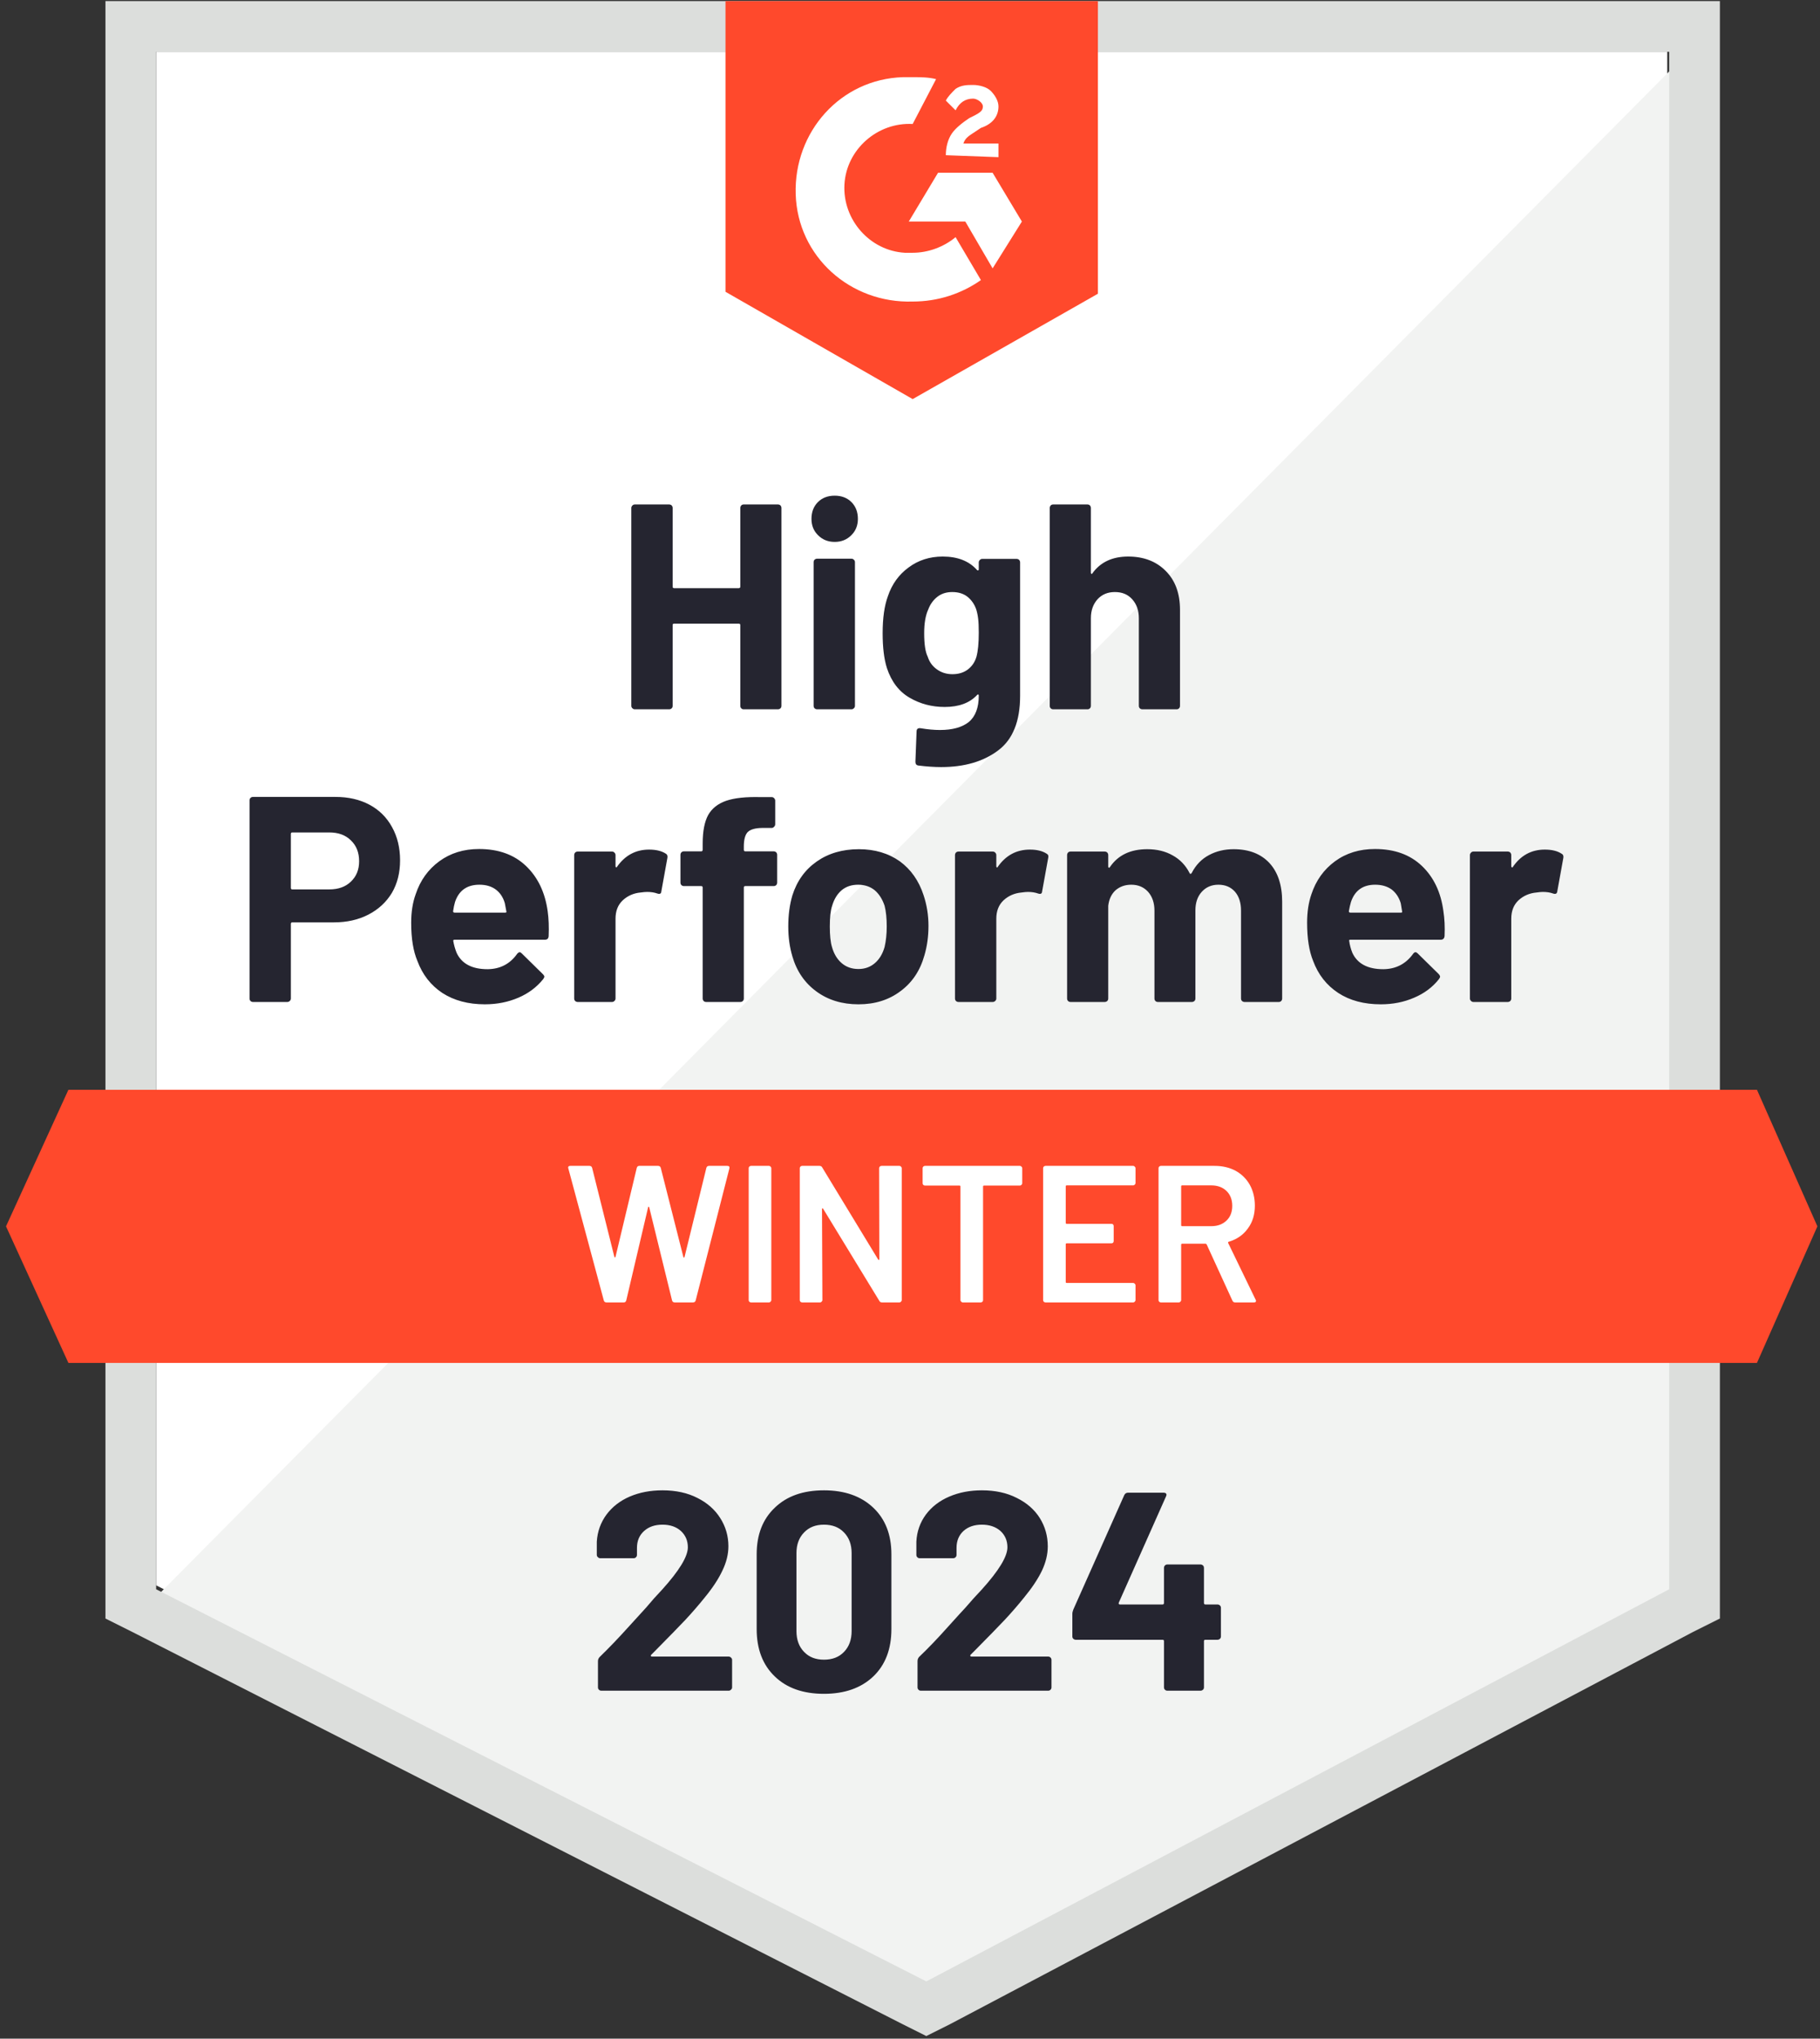 <svg xmlns="http://www.w3.org/2000/svg" width="134" height="150" viewBox="0 0 134 150" fill="none"><rect x="0" y="0" width="134" height="150" fill="#333333" stroke="none"/><path d="M11.496 116.646L68.201 145.501L122.753 116.646V3.811H11.496V116.646Z" fill="white"></path><path d="M123.903 4.241L10.35 118.656L69.208 147.798L123.903 119.805V4.241Z" fill="#F2F3F2"></path><path d="M7.764 41.423V119.088L9.773 120.093L66.478 148.948L68.201 149.809L69.924 148.948L124.619 120.093L126.629 119.088V0.079H7.764V41.423ZM11.496 116.935V3.812H122.896V116.935L68.201 145.789L11.496 116.935Z" fill="#DCDEDC"></path><path d="M67.197 5.678C67.772 5.678 68.346 5.678 68.92 5.821L67.197 9.123C64.613 8.98 62.316 10.989 62.173 13.573C62.029 16.157 64.039 18.454 66.623 18.598H67.197C68.346 18.598 69.494 18.167 70.356 17.45L72.222 20.608C70.786 21.613 69.064 22.187 67.197 22.187C62.604 22.33 58.727 18.885 58.584 14.291C58.44 9.697 61.886 5.821 66.48 5.678H67.197ZM73.083 12.712L75.237 16.301L73.083 19.746L71.073 16.301H66.91L69.064 12.712H73.083ZM69.638 11.42C69.638 10.846 69.781 10.272 70.069 9.841C70.356 9.41 70.93 8.98 71.361 8.693L71.648 8.549C72.222 8.262 72.365 8.118 72.365 7.831C72.365 7.544 71.935 7.257 71.648 7.257C71.073 7.257 70.643 7.544 70.356 8.118L69.638 7.401C69.781 7.113 70.069 6.826 70.356 6.539C70.786 6.252 71.217 6.252 71.648 6.252C72.078 6.252 72.653 6.396 72.94 6.683C73.227 6.97 73.514 7.401 73.514 7.831C73.514 8.549 73.083 9.123 72.222 9.41L71.791 9.697C71.361 9.985 71.073 10.128 70.93 10.559H73.514V11.564L69.638 11.42ZM67.197 29.365L80.835 21.613V0.079H53.416V21.469L67.197 29.365ZM129.358 80.184H5.037L0.443 90.233L5.037 100.282H129.358L133.808 90.233L129.358 80.184Z" fill="#FF492C"></path><path d="M24.704 58.636C25.651 58.636 26.484 58.827 27.202 59.21C27.92 59.593 28.475 60.143 28.867 60.861C29.259 61.569 29.456 62.383 29.456 63.301C29.456 64.211 29.255 65.01 28.853 65.699C28.441 66.378 27.867 66.91 27.13 67.292C26.393 67.675 25.541 67.867 24.575 67.867H21.517C21.45 67.867 21.416 67.905 21.416 67.981V73.465C21.416 73.542 21.388 73.604 21.33 73.652C21.282 73.7 21.22 73.724 21.144 73.724H18.631C18.555 73.724 18.493 73.7 18.445 73.652C18.397 73.604 18.373 73.542 18.373 73.465V58.894C18.373 58.818 18.397 58.755 18.445 58.708C18.493 58.66 18.555 58.636 18.631 58.636H24.704ZM24.244 65.441C24.915 65.441 25.446 65.249 25.838 64.866C26.24 64.484 26.441 63.986 26.441 63.373C26.441 62.732 26.24 62.22 25.838 61.837C25.446 61.445 24.915 61.249 24.244 61.249H21.517C21.45 61.249 21.416 61.287 21.416 61.364V65.326C21.416 65.402 21.45 65.441 21.517 65.441H24.244ZM40.323 67.048C40.4 67.594 40.423 68.202 40.395 68.871C40.385 69.053 40.294 69.144 40.122 69.144H33.475C33.389 69.144 33.356 69.178 33.375 69.245C33.423 69.532 33.504 69.819 33.619 70.106C33.992 70.91 34.753 71.312 35.901 71.312C36.82 71.302 37.543 70.929 38.069 70.192C38.136 70.106 38.203 70.063 38.27 70.063C38.308 70.063 38.356 70.092 38.414 70.149L39.964 71.671C40.041 71.748 40.079 71.814 40.079 71.872C40.079 71.901 40.05 71.958 39.993 72.044C39.514 72.638 38.907 73.092 38.17 73.408C37.413 73.733 36.59 73.896 35.7 73.896C34.475 73.896 33.432 73.618 32.571 73.063C31.719 72.499 31.107 71.714 30.733 70.709C30.427 69.991 30.274 69.053 30.274 67.895C30.274 67.101 30.384 66.402 30.604 65.799C30.939 64.785 31.518 63.976 32.341 63.373C33.164 62.77 34.14 62.469 35.27 62.469C36.705 62.469 37.858 62.885 38.729 63.718C39.6 64.55 40.132 65.661 40.323 67.048ZM35.298 65.096C34.389 65.096 33.791 65.517 33.504 66.359C33.447 66.551 33.399 66.78 33.36 67.048C33.36 67.115 33.399 67.149 33.475 67.149H37.193C37.279 67.149 37.308 67.115 37.279 67.048C37.203 66.637 37.165 66.436 37.165 66.445C37.04 66.015 36.815 65.68 36.49 65.441C36.174 65.211 35.777 65.096 35.298 65.096ZM47.788 62.512C48.305 62.512 48.716 62.612 49.023 62.813C49.128 62.871 49.166 62.976 49.137 63.129L48.692 65.584C48.683 65.756 48.582 65.809 48.391 65.742C48.171 65.665 47.922 65.627 47.644 65.627C47.529 65.627 47.367 65.641 47.156 65.67C46.649 65.718 46.214 65.909 45.85 66.244C45.496 66.579 45.319 67.029 45.319 67.594V73.465C45.319 73.542 45.29 73.604 45.233 73.652C45.185 73.7 45.127 73.724 45.06 73.724H42.534C42.467 73.724 42.404 73.7 42.347 73.652C42.299 73.604 42.275 73.542 42.275 73.465V62.914C42.275 62.847 42.299 62.785 42.347 62.727C42.404 62.679 42.467 62.656 42.534 62.656H45.06C45.127 62.656 45.185 62.679 45.233 62.727C45.29 62.785 45.319 62.847 45.319 62.914V63.732C45.319 63.77 45.333 63.799 45.362 63.818C45.381 63.837 45.4 63.828 45.419 63.79C46.013 62.938 46.802 62.512 47.788 62.512ZM56.961 62.641C57.038 62.641 57.1 62.665 57.148 62.713C57.196 62.761 57.22 62.823 57.22 62.9V64.938C57.22 65.015 57.196 65.077 57.148 65.125C57.1 65.172 57.038 65.197 56.961 65.197H54.88C54.803 65.197 54.765 65.23 54.765 65.297V73.465C54.765 73.542 54.741 73.604 54.693 73.652C54.645 73.7 54.583 73.724 54.506 73.724H51.994C51.917 73.724 51.855 73.7 51.807 73.652C51.76 73.604 51.736 73.542 51.736 73.465V65.297C51.736 65.23 51.697 65.197 51.621 65.197H50.358C50.281 65.197 50.219 65.172 50.171 65.125C50.123 65.077 50.099 65.015 50.099 64.938V62.9C50.099 62.823 50.123 62.761 50.171 62.713C50.219 62.665 50.281 62.641 50.358 62.641H51.621C51.697 62.641 51.736 62.603 51.736 62.526V62.053C51.736 61.163 51.87 60.469 52.138 59.971C52.415 59.483 52.855 59.134 53.458 58.923C54.071 58.712 54.918 58.622 55.999 58.65H56.818C56.885 58.65 56.942 58.674 56.99 58.722C57.047 58.779 57.076 58.842 57.076 58.909V60.646C57.076 60.722 57.047 60.785 56.99 60.832C56.942 60.89 56.885 60.919 56.818 60.919H56.1C55.602 60.928 55.253 61.029 55.052 61.22C54.861 61.421 54.765 61.78 54.765 62.297V62.526C54.765 62.603 54.803 62.641 54.88 62.641H56.961ZM63.206 73.896C62 73.896 60.966 73.58 60.105 72.948C59.244 72.317 58.655 71.456 58.339 70.365C58.138 69.695 58.038 68.962 58.038 68.168C58.038 67.326 58.138 66.565 58.339 65.885C58.674 64.823 59.272 63.991 60.134 63.388C60.995 62.785 62.029 62.483 63.235 62.483C64.402 62.483 65.407 62.78 66.249 63.373C67.072 63.976 67.656 64.809 68.001 65.871C68.24 66.589 68.36 67.34 68.36 68.125C68.36 68.9 68.259 69.628 68.058 70.307C67.742 71.427 67.154 72.302 66.292 72.934C65.441 73.575 64.412 73.896 63.206 73.896ZM63.206 71.298C63.675 71.298 64.077 71.154 64.412 70.867C64.747 70.58 64.986 70.183 65.13 69.675C65.235 69.216 65.287 68.714 65.287 68.168C65.287 67.565 65.235 67.058 65.13 66.646C64.967 66.158 64.723 65.775 64.397 65.498C64.062 65.23 63.656 65.096 63.177 65.096C62.699 65.096 62.297 65.23 61.971 65.498C61.646 65.775 61.411 66.158 61.268 66.646C61.153 66.981 61.096 67.489 61.096 68.168C61.096 68.819 61.148 69.321 61.254 69.675C61.397 70.183 61.636 70.58 61.971 70.867C62.306 71.154 62.718 71.298 63.206 71.298ZM75.825 62.512C76.341 62.512 76.753 62.612 77.059 62.813C77.174 62.871 77.212 62.976 77.174 63.129L76.729 65.584C76.719 65.756 76.619 65.809 76.427 65.742C76.207 65.665 75.959 65.627 75.681 65.627C75.566 65.627 75.408 65.641 75.207 65.67C74.691 65.718 74.25 65.909 73.887 66.244C73.532 66.579 73.355 67.029 73.355 67.594V73.465C73.355 73.542 73.327 73.604 73.269 73.652C73.221 73.7 73.159 73.724 73.083 73.724H70.57C70.503 73.724 70.441 73.7 70.384 73.652C70.336 73.604 70.312 73.542 70.312 73.465V62.914C70.312 62.847 70.336 62.785 70.384 62.727C70.441 62.679 70.503 62.656 70.57 62.656H73.083C73.159 62.656 73.221 62.679 73.269 62.727C73.327 62.785 73.355 62.847 73.355 62.914V63.732C73.355 63.77 73.365 63.799 73.384 63.818C73.422 63.837 73.446 63.828 73.456 63.79C74.049 62.938 74.839 62.512 75.825 62.512ZM90.826 62.483C91.946 62.483 92.822 62.818 93.453 63.488C94.085 64.168 94.401 65.12 94.401 66.345V73.465C94.401 73.542 94.377 73.604 94.329 73.652C94.281 73.7 94.224 73.724 94.157 73.724H91.63C91.563 73.724 91.501 73.7 91.444 73.652C91.396 73.604 91.372 73.542 91.372 73.465V67.005C91.372 66.421 91.224 65.957 90.927 65.613C90.621 65.268 90.214 65.096 89.707 65.096C89.209 65.096 88.802 65.268 88.486 65.613C88.171 65.957 88.013 66.417 88.013 66.991V73.465C88.013 73.542 87.989 73.604 87.941 73.652C87.883 73.7 87.821 73.724 87.754 73.724H85.256C85.18 73.724 85.118 73.7 85.07 73.652C85.022 73.604 84.998 73.542 84.998 73.465V67.005C84.998 66.431 84.84 65.967 84.524 65.613C84.208 65.268 83.797 65.096 83.29 65.096C82.84 65.096 82.457 65.23 82.141 65.498C81.835 65.775 81.653 66.158 81.596 66.646V73.465C81.596 73.542 81.572 73.604 81.524 73.652C81.466 73.7 81.404 73.724 81.337 73.724H78.825C78.748 73.724 78.686 73.7 78.638 73.652C78.59 73.604 78.567 73.542 78.567 73.465V62.914C78.567 62.847 78.59 62.785 78.638 62.727C78.686 62.679 78.748 62.656 78.825 62.656H81.337C81.404 62.656 81.466 62.679 81.524 62.727C81.572 62.785 81.596 62.847 81.596 62.914V63.761C81.596 63.799 81.61 63.828 81.639 63.847C81.667 63.857 81.696 63.837 81.725 63.79C82.318 62.919 83.232 62.483 84.467 62.483C85.184 62.483 85.811 62.636 86.347 62.943C86.883 63.239 87.295 63.67 87.582 64.235C87.62 64.321 87.673 64.321 87.74 64.235C88.046 63.641 88.472 63.201 89.017 62.914C89.553 62.627 90.156 62.483 90.826 62.483ZM106.273 67.048C106.359 67.594 106.388 68.202 106.359 68.871C106.34 69.053 106.244 69.144 106.072 69.144H99.425C99.339 69.144 99.311 69.178 99.339 69.245C99.377 69.532 99.454 69.819 99.569 70.106C99.942 70.91 100.703 71.312 101.851 71.312C102.77 71.302 103.498 70.929 104.034 70.192C104.091 70.106 104.153 70.063 104.22 70.063C104.268 70.063 104.321 70.092 104.378 70.149L105.928 71.671C105.995 71.748 106.029 71.814 106.029 71.872C106.029 71.901 106 71.958 105.943 72.044C105.474 72.638 104.866 73.092 104.12 73.408C103.373 73.733 102.555 73.896 101.665 73.896C100.43 73.896 99.387 73.618 98.535 73.063C97.674 72.499 97.057 71.714 96.683 70.709C96.387 69.991 96.238 69.053 96.238 67.895C96.238 67.101 96.344 66.402 96.554 65.799C96.889 64.785 97.468 63.976 98.291 63.373C99.114 62.77 100.095 62.469 101.234 62.469C102.67 62.469 103.823 62.885 104.694 63.718C105.565 64.55 106.091 65.661 106.273 67.048ZM101.249 65.096C100.349 65.096 99.755 65.517 99.468 66.359C99.411 66.551 99.358 66.78 99.311 67.048C99.311 67.115 99.349 67.149 99.425 67.149H103.143C103.23 67.149 103.258 67.115 103.23 67.048C103.163 66.637 103.129 66.436 103.129 66.445C102.995 66.015 102.77 65.68 102.454 65.441C102.129 65.211 101.727 65.096 101.249 65.096ZM113.738 62.512C114.255 62.512 114.666 62.612 114.973 62.813C115.087 62.871 115.13 62.976 115.102 63.129L114.657 65.584C114.638 65.756 114.532 65.809 114.341 65.742C114.13 65.665 113.882 65.627 113.594 65.627C113.48 65.627 113.322 65.641 113.121 65.67C112.604 65.718 112.164 65.909 111.8 66.244C111.446 66.579 111.269 67.029 111.269 67.594V73.465C111.269 73.542 111.245 73.604 111.197 73.652C111.14 73.7 111.077 73.724 111.01 73.724H108.484C108.417 73.724 108.359 73.7 108.312 73.652C108.254 73.604 108.225 73.542 108.225 73.465V62.914C108.225 62.847 108.254 62.785 108.312 62.727C108.359 62.679 108.417 62.656 108.484 62.656H111.01C111.077 62.656 111.14 62.679 111.197 62.727C111.245 62.785 111.269 62.847 111.269 62.914V63.732C111.269 63.77 111.283 63.799 111.312 63.818C111.341 63.837 111.365 63.828 111.384 63.79C111.967 62.938 112.752 62.512 113.738 62.512ZM54.506 37.375C54.506 37.308 54.53 37.246 54.578 37.188C54.626 37.141 54.683 37.117 54.75 37.117H57.277C57.344 37.117 57.406 37.141 57.464 37.188C57.511 37.246 57.535 37.308 57.535 37.375V51.932C57.535 52.008 57.511 52.071 57.464 52.118C57.406 52.166 57.344 52.19 57.277 52.19H54.75C54.683 52.19 54.626 52.166 54.578 52.118C54.53 52.071 54.506 52.008 54.506 51.932V45.989C54.506 45.922 54.468 45.888 54.392 45.888H49.625C49.558 45.888 49.525 45.922 49.525 45.989V51.932C49.525 52.008 49.501 52.071 49.453 52.118C49.396 52.166 49.334 52.19 49.267 52.19H46.74C46.673 52.19 46.615 52.166 46.568 52.118C46.51 52.071 46.481 52.008 46.481 51.932V37.375C46.481 37.308 46.51 37.246 46.568 37.188C46.615 37.141 46.673 37.117 46.74 37.117H49.267C49.334 37.117 49.396 37.141 49.453 37.188C49.501 37.246 49.525 37.308 49.525 37.375V43.16C49.525 43.237 49.558 43.275 49.625 43.275H54.392C54.468 43.275 54.506 43.237 54.506 43.16V37.375ZM61.455 39.873C60.966 39.873 60.56 39.71 60.234 39.385C59.909 39.069 59.746 38.667 59.746 38.179C59.746 37.672 59.904 37.26 60.22 36.944C60.536 36.629 60.947 36.471 61.455 36.471C61.962 36.471 62.373 36.629 62.689 36.944C63.005 37.26 63.163 37.672 63.163 38.179C63.163 38.667 63 39.069 62.675 39.385C62.349 39.71 61.943 39.873 61.455 39.873ZM60.163 52.19C60.096 52.19 60.033 52.166 59.976 52.118C59.928 52.071 59.904 52.008 59.904 51.932V41.366C59.904 41.289 59.928 41.227 59.976 41.179C60.033 41.132 60.096 41.108 60.163 41.108H62.689C62.756 41.108 62.813 41.132 62.861 41.179C62.919 41.227 62.947 41.289 62.947 41.366V51.932C62.947 52.008 62.919 52.071 62.861 52.118C62.813 52.166 62.756 52.19 62.689 52.19H60.163ZM72.063 41.38C72.063 41.313 72.092 41.251 72.15 41.194C72.197 41.146 72.255 41.122 72.322 41.122H74.848C74.915 41.122 74.978 41.146 75.035 41.194C75.083 41.251 75.107 41.313 75.107 41.38V51.2C75.107 53.075 74.566 54.415 73.485 55.219C72.403 56.033 71.006 56.44 69.293 56.44C68.785 56.44 68.226 56.401 67.613 56.325C67.47 56.306 67.398 56.215 67.398 56.052L67.484 53.827C67.484 53.635 67.584 53.554 67.785 53.583C68.302 53.669 68.776 53.712 69.207 53.712C70.125 53.712 70.834 53.516 71.331 53.123C71.819 52.712 72.063 52.066 72.063 51.185C72.063 51.137 72.049 51.109 72.02 51.099C71.992 51.09 71.963 51.104 71.934 51.142C71.389 51.726 70.594 52.018 69.551 52.018C68.613 52.018 67.757 51.793 66.981 51.343C66.197 50.893 65.637 50.166 65.302 49.161C65.091 48.501 64.986 47.644 64.986 46.592C64.986 45.472 65.115 44.562 65.374 43.864C65.67 42.983 66.177 42.28 66.895 41.754C67.613 41.218 68.451 40.95 69.408 40.95C70.508 40.95 71.35 41.28 71.934 41.94C71.963 41.969 71.992 41.978 72.02 41.969C72.049 41.959 72.063 41.935 72.063 41.897V41.38ZM71.891 48.328C72.006 47.907 72.063 47.319 72.063 46.563C72.063 46.123 72.049 45.783 72.02 45.544C71.992 45.295 71.944 45.06 71.877 44.84C71.743 44.457 71.527 44.146 71.231 43.907C70.934 43.677 70.561 43.562 70.111 43.562C69.68 43.562 69.317 43.677 69.02 43.907C68.714 44.146 68.489 44.457 68.345 44.84C68.144 45.271 68.044 45.855 68.044 46.592C68.044 47.395 68.13 47.97 68.302 48.314C68.427 48.706 68.651 49.018 68.977 49.247C69.302 49.486 69.685 49.606 70.125 49.606C70.585 49.606 70.968 49.486 71.274 49.247C71.57 49.018 71.776 48.711 71.891 48.328ZM83.06 40.95C84.208 40.95 85.132 41.304 85.831 42.012C86.529 42.711 86.879 43.663 86.879 44.869V51.932C86.879 52.008 86.855 52.071 86.807 52.118C86.759 52.166 86.701 52.19 86.634 52.19H84.108C84.041 52.19 83.979 52.166 83.921 52.118C83.873 52.071 83.849 52.008 83.849 51.932V45.486C83.849 44.921 83.687 44.457 83.361 44.094C83.046 43.739 82.62 43.562 82.084 43.562C81.557 43.562 81.131 43.739 80.806 44.094C80.481 44.457 80.318 44.921 80.318 45.486V51.932C80.318 52.008 80.294 52.071 80.246 52.118C80.198 52.166 80.136 52.19 80.059 52.19H77.547C77.471 52.19 77.409 52.166 77.361 52.118C77.313 52.071 77.289 52.008 77.289 51.932V37.375C77.289 37.308 77.313 37.246 77.361 37.188C77.409 37.141 77.471 37.117 77.547 37.117H80.059C80.136 37.117 80.198 37.141 80.246 37.188C80.294 37.246 80.318 37.308 80.318 37.375V42.141C80.318 42.179 80.332 42.208 80.361 42.227C80.39 42.237 80.409 42.227 80.418 42.199C81.012 41.366 81.892 40.95 83.06 40.95Z" fill="#252530"></path><path d="M44.658 95.832C44.553 95.832 44.486 95.784 44.457 95.689L41.844 85.97L41.83 85.912C41.83 85.826 41.883 85.783 41.988 85.783H43.395C43.5 85.783 43.567 85.831 43.596 85.927L45.232 92.473C45.242 92.502 45.256 92.516 45.275 92.516C45.295 92.516 45.309 92.502 45.319 92.473L46.883 85.927C46.912 85.831 46.974 85.783 47.07 85.783H48.448C48.553 85.783 48.62 85.831 48.649 85.927L50.314 92.487C50.324 92.516 50.338 92.53 50.357 92.53C50.377 92.53 50.391 92.516 50.4 92.487L52.008 85.927C52.037 85.831 52.104 85.783 52.209 85.783H53.544C53.678 85.783 53.731 85.845 53.702 85.97L51.219 95.689C51.19 95.784 51.123 95.832 51.018 95.832H49.683C49.577 95.832 49.51 95.784 49.482 95.689L47.802 88.841C47.792 88.812 47.778 88.793 47.759 88.784C47.74 88.784 47.725 88.803 47.716 88.841L46.108 95.689C46.079 95.784 46.017 95.832 45.922 95.832H44.658ZM55.296 95.832C55.248 95.832 55.205 95.813 55.166 95.775C55.138 95.746 55.123 95.708 55.123 95.66V85.956C55.123 85.908 55.138 85.869 55.166 85.841C55.205 85.802 55.248 85.783 55.296 85.783H56.617C56.664 85.783 56.703 85.802 56.731 85.841C56.77 85.869 56.789 85.908 56.789 85.956V95.66C56.789 95.708 56.77 95.746 56.731 95.775C56.703 95.813 56.664 95.832 56.617 95.832H55.296ZM64.727 85.956C64.727 85.908 64.742 85.869 64.77 85.841C64.809 85.802 64.852 85.783 64.9 85.783H66.22C66.268 85.783 66.307 85.802 66.335 85.841C66.374 85.869 66.393 85.908 66.393 85.956V95.66C66.393 95.708 66.374 95.746 66.335 95.775C66.307 95.813 66.268 95.832 66.22 95.832H64.943C64.847 95.832 64.78 95.794 64.742 95.717L60.607 88.942C60.588 88.913 60.569 88.898 60.55 88.898C60.531 88.908 60.521 88.932 60.521 88.97L60.55 95.66C60.55 95.708 60.531 95.746 60.492 95.775C60.464 95.813 60.425 95.832 60.378 95.832H59.057C59.009 95.832 58.966 95.813 58.928 95.775C58.899 95.746 58.885 95.708 58.885 95.66V85.956C58.885 85.908 58.899 85.869 58.928 85.841C58.966 85.802 59.009 85.783 59.057 85.783H60.335C60.43 85.783 60.497 85.822 60.536 85.898L64.656 92.674C64.675 92.703 64.694 92.712 64.713 92.703C64.732 92.703 64.742 92.683 64.742 92.645L64.727 85.956ZM75.092 85.783C75.14 85.783 75.178 85.802 75.207 85.841C75.245 85.869 75.264 85.908 75.264 85.956V87.061C75.264 87.109 75.245 87.147 75.207 87.176C75.178 87.214 75.14 87.233 75.092 87.233H72.451C72.403 87.233 72.379 87.257 72.379 87.305V95.66C72.379 95.708 72.365 95.746 72.336 95.775C72.298 95.813 72.255 95.832 72.207 95.832H70.886C70.838 95.832 70.8 95.813 70.771 95.775C70.733 95.746 70.714 95.708 70.714 95.66V87.305C70.714 87.257 70.69 87.233 70.642 87.233H68.101C68.053 87.233 68.01 87.214 67.972 87.176C67.943 87.147 67.929 87.109 67.929 87.061V85.956C67.929 85.908 67.943 85.869 67.972 85.841C68.01 85.802 68.053 85.783 68.101 85.783H75.092ZM83.605 87.046C83.605 87.094 83.586 87.133 83.548 87.161C83.519 87.2 83.481 87.219 83.433 87.219H78.538C78.49 87.219 78.466 87.243 78.466 87.29V89.975C78.466 90.023 78.49 90.047 78.538 90.047H81.825C81.873 90.047 81.916 90.061 81.954 90.09C81.983 90.128 81.997 90.171 81.997 90.219V91.31C81.997 91.358 81.983 91.401 81.954 91.439C81.916 91.468 81.873 91.482 81.825 91.482H78.538C78.49 91.482 78.466 91.506 78.466 91.554V94.325C78.466 94.373 78.49 94.397 78.538 94.397H83.433C83.481 94.397 83.519 94.416 83.548 94.454C83.586 94.483 83.605 94.521 83.605 94.569V95.66C83.605 95.708 83.586 95.746 83.548 95.775C83.519 95.813 83.481 95.832 83.433 95.832H76.973C76.925 95.832 76.882 95.813 76.844 95.775C76.815 95.746 76.801 95.708 76.801 95.66V85.956C76.801 85.908 76.815 85.869 76.844 85.841C76.882 85.802 76.925 85.783 76.973 85.783H83.433C83.481 85.783 83.519 85.802 83.548 85.841C83.586 85.869 83.605 85.908 83.605 85.956V87.046ZM90.941 95.832C90.845 95.832 90.778 95.789 90.74 95.703L88.845 91.569C88.826 91.53 88.797 91.511 88.759 91.511H87.036C86.988 91.511 86.964 91.535 86.964 91.583V95.66C86.964 95.708 86.945 95.746 86.907 95.775C86.878 95.813 86.84 95.832 86.792 95.832H85.471C85.424 95.832 85.38 95.813 85.342 95.775C85.314 95.746 85.299 95.708 85.299 95.66V85.956C85.299 85.908 85.314 85.869 85.342 85.841C85.38 85.802 85.424 85.783 85.471 85.783H89.419C90.003 85.783 90.52 85.903 90.97 86.142C91.419 86.391 91.769 86.736 92.018 87.176C92.266 87.626 92.391 88.138 92.391 88.712C92.391 89.372 92.219 89.932 91.874 90.391C91.539 90.86 91.07 91.186 90.467 91.368C90.448 91.368 90.434 91.377 90.424 91.396C90.415 91.415 90.415 91.435 90.424 91.454L92.448 95.631C92.467 95.669 92.477 95.698 92.477 95.717C92.477 95.794 92.424 95.832 92.319 95.832H90.941ZM87.036 87.219C86.988 87.219 86.964 87.243 86.964 87.29V90.147C86.964 90.195 86.988 90.219 87.036 90.219H89.189C89.649 90.219 90.022 90.08 90.309 89.803C90.587 89.535 90.726 89.176 90.726 88.726C90.726 88.276 90.587 87.913 90.309 87.635C90.022 87.358 89.649 87.219 89.189 87.219H87.036Z" fill="white"></path><path d="M47.945 121.758C47.916 121.787 47.906 121.816 47.916 121.844C47.935 121.873 47.964 121.887 48.002 121.887H53.644C53.711 121.887 53.768 121.911 53.816 121.959C53.874 122.007 53.902 122.064 53.902 122.131V124.156C53.902 124.223 53.874 124.28 53.816 124.328C53.768 124.376 53.711 124.4 53.644 124.4H44.284C44.207 124.4 44.145 124.376 44.097 124.328C44.05 124.28 44.026 124.223 44.026 124.156V122.232C44.026 122.107 44.069 122.002 44.155 121.916C44.834 121.256 45.528 120.533 46.236 119.748C46.945 118.964 47.39 118.475 47.571 118.284C47.954 117.825 48.347 117.384 48.749 116.963C50.012 115.566 50.644 114.528 50.644 113.848C50.644 113.36 50.471 112.958 50.127 112.642C49.782 112.336 49.332 112.183 48.777 112.183C48.222 112.183 47.772 112.336 47.428 112.642C47.074 112.958 46.897 113.374 46.897 113.891V114.408C46.897 114.475 46.873 114.532 46.825 114.58C46.777 114.628 46.72 114.652 46.653 114.652H44.198C44.131 114.652 44.073 114.628 44.026 114.58C43.968 114.532 43.94 114.475 43.94 114.408V113.432C43.987 112.685 44.227 112.02 44.657 111.436C45.088 110.862 45.657 110.422 46.366 110.116C47.083 109.809 47.887 109.656 48.777 109.656C49.763 109.656 50.62 109.843 51.347 110.216C52.074 110.58 52.634 111.073 53.027 111.695C53.429 112.326 53.63 113.02 53.63 113.776C53.63 114.36 53.481 114.958 53.184 115.571C52.897 116.183 52.462 116.844 51.878 117.552C51.447 118.088 50.983 118.624 50.486 119.16C49.988 119.686 49.246 120.447 48.261 121.442L47.945 121.758ZM60.664 124.629C59.133 124.629 57.927 124.203 57.046 123.352C56.156 122.5 55.711 121.337 55.711 119.863V114.365C55.711 112.92 56.156 111.776 57.046 110.934C57.927 110.082 59.133 109.656 60.664 109.656C62.185 109.656 63.396 110.082 64.296 110.934C65.186 111.776 65.631 112.92 65.631 114.365V119.863C65.631 121.337 65.186 122.5 64.296 123.352C63.396 124.203 62.185 124.629 60.664 124.629ZM60.664 122.117C61.286 122.117 61.779 121.926 62.142 121.543C62.516 121.16 62.702 120.648 62.702 120.007V114.279C62.702 113.647 62.516 113.14 62.142 112.757C61.779 112.374 61.286 112.183 60.664 112.183C60.051 112.183 59.563 112.374 59.2 112.757C58.826 113.14 58.64 113.647 58.64 114.279V120.007C58.64 120.648 58.826 121.16 59.2 121.543C59.563 121.926 60.051 122.117 60.664 122.117ZM71.459 121.758C71.431 121.787 71.426 121.816 71.445 121.844C71.455 121.873 71.483 121.887 71.531 121.887H77.173C77.24 121.887 77.297 121.911 77.345 121.959C77.393 122.007 77.417 122.064 77.417 122.131V124.156C77.417 124.223 77.393 124.28 77.345 124.328C77.297 124.376 77.24 124.4 77.173 124.4H67.799C67.732 124.4 67.674 124.376 67.626 124.328C67.579 124.28 67.555 124.223 67.555 124.156V122.232C67.555 122.107 67.593 122.002 67.669 121.916C68.359 121.256 69.052 120.533 69.751 119.748C70.459 118.964 70.904 118.475 71.086 118.284C71.478 117.825 71.876 117.384 72.278 116.963C73.541 115.566 74.173 114.528 74.173 113.848C74.173 113.36 74 112.958 73.656 112.642C73.302 112.336 72.847 112.183 72.292 112.183C71.737 112.183 71.287 112.336 70.942 112.642C70.598 112.958 70.426 113.374 70.426 113.891V114.408C70.426 114.475 70.402 114.532 70.354 114.58C70.306 114.628 70.244 114.652 70.167 114.652H67.713C67.645 114.652 67.588 114.628 67.54 114.58C67.492 114.532 67.469 114.475 67.469 114.408V113.432C67.507 112.685 67.741 112.02 68.172 111.436C68.603 110.862 69.177 110.422 69.895 110.116C70.612 109.809 71.412 109.656 72.292 109.656C73.278 109.656 74.134 109.843 74.862 110.216C75.599 110.58 76.163 111.073 76.556 111.695C76.948 112.326 77.144 113.02 77.144 113.776C77.144 114.36 77.001 114.958 76.713 115.571C76.417 116.183 75.977 116.844 75.393 117.552C74.962 118.088 74.498 118.624 74 119.16C73.503 119.686 72.761 120.447 71.775 121.442L71.459 121.758ZM89.634 118.054C89.701 118.054 89.763 118.078 89.82 118.126C89.868 118.174 89.892 118.231 89.892 118.298V120.409C89.892 120.476 89.868 120.533 89.82 120.581C89.763 120.629 89.701 120.653 89.634 120.653H88.744C88.677 120.653 88.643 120.686 88.643 120.753V124.156C88.643 124.223 88.619 124.28 88.571 124.328C88.514 124.376 88.452 124.4 88.385 124.4H85.959C85.882 124.4 85.82 124.376 85.772 124.328C85.724 124.28 85.7 124.223 85.7 124.156V120.753C85.7 120.686 85.667 120.653 85.6 120.653H79.211C79.144 120.653 79.082 120.629 79.025 120.581C78.977 120.533 78.953 120.476 78.953 120.409V118.743C78.953 118.657 78.977 118.552 79.025 118.428L82.772 110.015C82.829 109.891 82.925 109.829 83.059 109.829H85.657C85.753 109.829 85.82 109.852 85.858 109.9C85.896 109.948 85.892 110.02 85.844 110.116L82.37 117.925C82.36 117.954 82.36 117.983 82.37 118.011C82.389 118.04 82.413 118.054 82.441 118.054H85.6C85.667 118.054 85.7 118.016 85.7 117.939V115.37C85.7 115.293 85.724 115.231 85.772 115.183C85.82 115.135 85.882 115.111 85.959 115.111H88.385C88.452 115.111 88.514 115.135 88.571 115.183C88.619 115.231 88.643 115.293 88.643 115.37V117.939C88.643 118.016 88.677 118.054 88.744 118.054H89.634Z" fill="#252530"></path></svg>